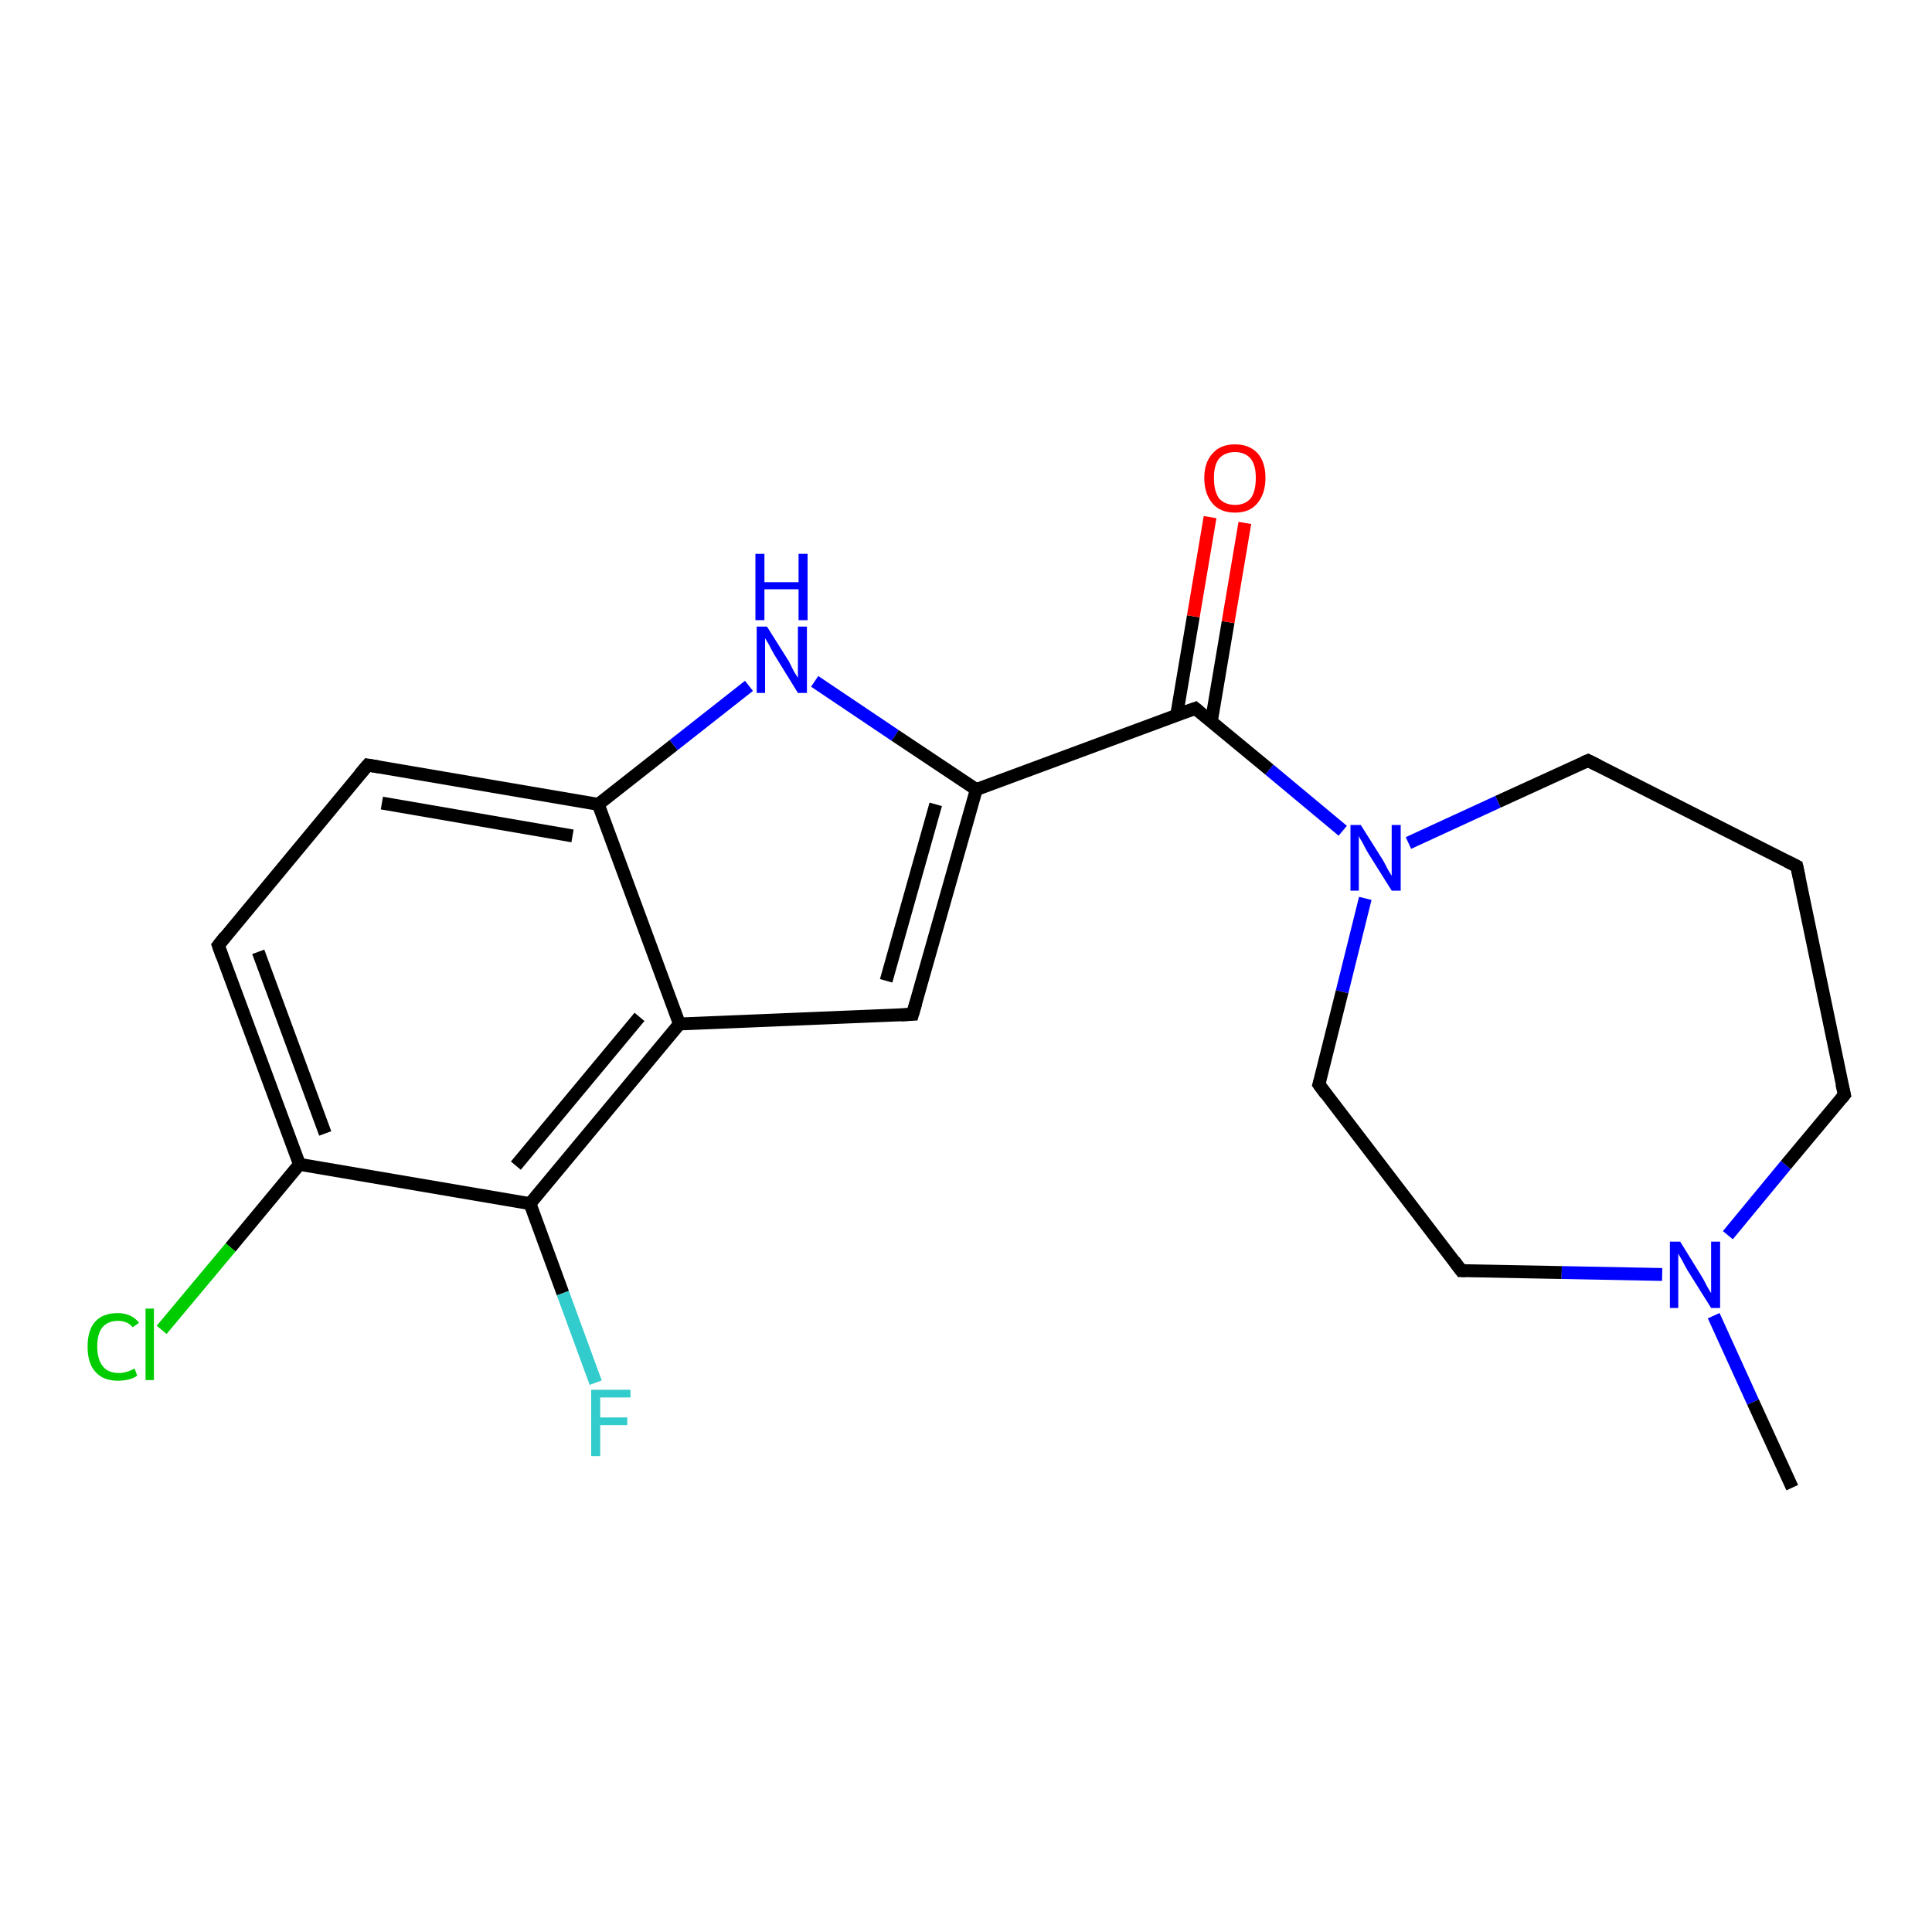 <?xml version='1.0' encoding='iso-8859-1'?>
<svg version='1.1' baseProfile='full'
              xmlns='http://www.w3.org/2000/svg'
                      xmlns:rdkit='http://www.rdkit.org/xml'
                      xmlns:xlink='http://www.w3.org/1999/xlink'
                  xml:space='preserve'
width='300px' height='300px' viewBox='0 0 300 300'>
<!-- END OF HEADER -->
<rect style='opacity:1.0;fill:#FFFFFF;stroke:none' width='300.0' height='300.0' x='0.0' y='0.0'> </rect>
<path class='bond-0 atom-0 atom-1' d='M 278.3,231.0 L 272.2,217.7' style='fill:none;fill-rule:evenodd;stroke:#000000;stroke-width:2.0px;stroke-linecap:butt;stroke-linejoin:miter;stroke-opacity:1' />
<path class='bond-0 atom-0 atom-1' d='M 272.2,217.7 L 266.1,204.3' style='fill:none;fill-rule:evenodd;stroke:#0000FF;stroke-width:2.0px;stroke-linecap:butt;stroke-linejoin:miter;stroke-opacity:1' />
<path class='bond-1 atom-1 atom-2' d='M 268.3,191.8 L 277.3,180.9' style='fill:none;fill-rule:evenodd;stroke:#0000FF;stroke-width:2.0px;stroke-linecap:butt;stroke-linejoin:miter;stroke-opacity:1' />
<path class='bond-1 atom-1 atom-2' d='M 277.3,180.9 L 286.4,170.0' style='fill:none;fill-rule:evenodd;stroke:#000000;stroke-width:2.0px;stroke-linecap:butt;stroke-linejoin:miter;stroke-opacity:1' />
<path class='bond-2 atom-2 atom-3' d='M 286.4,170.0 L 279.0,134.5' style='fill:none;fill-rule:evenodd;stroke:#000000;stroke-width:2.0px;stroke-linecap:butt;stroke-linejoin:miter;stroke-opacity:1' />
<path class='bond-3 atom-3 atom-4' d='M 279.0,134.5 L 246.6,118.1' style='fill:none;fill-rule:evenodd;stroke:#000000;stroke-width:2.0px;stroke-linecap:butt;stroke-linejoin:miter;stroke-opacity:1' />
<path class='bond-4 atom-4 atom-5' d='M 246.6,118.1 L 232.6,124.5' style='fill:none;fill-rule:evenodd;stroke:#000000;stroke-width:2.0px;stroke-linecap:butt;stroke-linejoin:miter;stroke-opacity:1' />
<path class='bond-4 atom-4 atom-5' d='M 232.6,124.5 L 218.7,130.9' style='fill:none;fill-rule:evenodd;stroke:#0000FF;stroke-width:2.0px;stroke-linecap:butt;stroke-linejoin:miter;stroke-opacity:1' />
<path class='bond-5 atom-5 atom-6' d='M 212.0,139.5 L 208.4,154.0' style='fill:none;fill-rule:evenodd;stroke:#0000FF;stroke-width:2.0px;stroke-linecap:butt;stroke-linejoin:miter;stroke-opacity:1' />
<path class='bond-5 atom-5 atom-6' d='M 208.4,154.0 L 204.8,168.4' style='fill:none;fill-rule:evenodd;stroke:#000000;stroke-width:2.0px;stroke-linecap:butt;stroke-linejoin:miter;stroke-opacity:1' />
<path class='bond-6 atom-6 atom-7' d='M 204.8,168.4 L 226.9,197.3' style='fill:none;fill-rule:evenodd;stroke:#000000;stroke-width:2.0px;stroke-linecap:butt;stroke-linejoin:miter;stroke-opacity:1' />
<path class='bond-7 atom-5 atom-8' d='M 208.5,129.0 L 197.1,119.5' style='fill:none;fill-rule:evenodd;stroke:#0000FF;stroke-width:2.0px;stroke-linecap:butt;stroke-linejoin:miter;stroke-opacity:1' />
<path class='bond-7 atom-5 atom-8' d='M 197.1,119.5 L 185.6,110.0' style='fill:none;fill-rule:evenodd;stroke:#000000;stroke-width:2.0px;stroke-linecap:butt;stroke-linejoin:miter;stroke-opacity:1' />
<path class='bond-8 atom-8 atom-9' d='M 188.1,112.0 L 190.7,96.6' style='fill:none;fill-rule:evenodd;stroke:#000000;stroke-width:2.0px;stroke-linecap:butt;stroke-linejoin:miter;stroke-opacity:1' />
<path class='bond-8 atom-8 atom-9' d='M 190.7,96.6 L 193.3,81.2' style='fill:none;fill-rule:evenodd;stroke:#FF0000;stroke-width:2.0px;stroke-linecap:butt;stroke-linejoin:miter;stroke-opacity:1' />
<path class='bond-8 atom-8 atom-9' d='M 182.7,111.1 L 185.3,95.7' style='fill:none;fill-rule:evenodd;stroke:#000000;stroke-width:2.0px;stroke-linecap:butt;stroke-linejoin:miter;stroke-opacity:1' />
<path class='bond-8 atom-8 atom-9' d='M 185.3,95.7 L 187.9,80.3' style='fill:none;fill-rule:evenodd;stroke:#FF0000;stroke-width:2.0px;stroke-linecap:butt;stroke-linejoin:miter;stroke-opacity:1' />
<path class='bond-9 atom-8 atom-10' d='M 185.6,110.0 L 151.6,122.6' style='fill:none;fill-rule:evenodd;stroke:#000000;stroke-width:2.0px;stroke-linecap:butt;stroke-linejoin:miter;stroke-opacity:1' />
<path class='bond-10 atom-10 atom-11' d='M 151.6,122.6 L 141.7,157.5' style='fill:none;fill-rule:evenodd;stroke:#000000;stroke-width:2.0px;stroke-linecap:butt;stroke-linejoin:miter;stroke-opacity:1' />
<path class='bond-10 atom-10 atom-11' d='M 145.3,124.9 L 137.6,152.3' style='fill:none;fill-rule:evenodd;stroke:#000000;stroke-width:2.0px;stroke-linecap:butt;stroke-linejoin:miter;stroke-opacity:1' />
<path class='bond-11 atom-11 atom-12' d='M 141.7,157.5 L 105.5,159.0' style='fill:none;fill-rule:evenodd;stroke:#000000;stroke-width:2.0px;stroke-linecap:butt;stroke-linejoin:miter;stroke-opacity:1' />
<path class='bond-12 atom-12 atom-13' d='M 105.5,159.0 L 82.3,186.9' style='fill:none;fill-rule:evenodd;stroke:#000000;stroke-width:2.0px;stroke-linecap:butt;stroke-linejoin:miter;stroke-opacity:1' />
<path class='bond-12 atom-12 atom-13' d='M 99.3,157.9 L 80.1,181.0' style='fill:none;fill-rule:evenodd;stroke:#000000;stroke-width:2.0px;stroke-linecap:butt;stroke-linejoin:miter;stroke-opacity:1' />
<path class='bond-13 atom-13 atom-14' d='M 82.3,186.9 L 87.4,200.8' style='fill:none;fill-rule:evenodd;stroke:#000000;stroke-width:2.0px;stroke-linecap:butt;stroke-linejoin:miter;stroke-opacity:1' />
<path class='bond-13 atom-13 atom-14' d='M 87.4,200.8 L 92.5,214.7' style='fill:none;fill-rule:evenodd;stroke:#33CCCC;stroke-width:2.0px;stroke-linecap:butt;stroke-linejoin:miter;stroke-opacity:1' />
<path class='bond-14 atom-13 atom-15' d='M 82.3,186.9 L 46.5,180.8' style='fill:none;fill-rule:evenodd;stroke:#000000;stroke-width:2.0px;stroke-linecap:butt;stroke-linejoin:miter;stroke-opacity:1' />
<path class='bond-15 atom-15 atom-16' d='M 46.5,180.8 L 35.8,193.7' style='fill:none;fill-rule:evenodd;stroke:#000000;stroke-width:2.0px;stroke-linecap:butt;stroke-linejoin:miter;stroke-opacity:1' />
<path class='bond-15 atom-15 atom-16' d='M 35.8,193.7 L 25.1,206.5' style='fill:none;fill-rule:evenodd;stroke:#00CC00;stroke-width:2.0px;stroke-linecap:butt;stroke-linejoin:miter;stroke-opacity:1' />
<path class='bond-16 atom-15 atom-17' d='M 46.5,180.8 L 33.9,146.8' style='fill:none;fill-rule:evenodd;stroke:#000000;stroke-width:2.0px;stroke-linecap:butt;stroke-linejoin:miter;stroke-opacity:1' />
<path class='bond-16 atom-15 atom-17' d='M 50.5,176.0 L 40.1,147.8' style='fill:none;fill-rule:evenodd;stroke:#000000;stroke-width:2.0px;stroke-linecap:butt;stroke-linejoin:miter;stroke-opacity:1' />
<path class='bond-17 atom-17 atom-18' d='M 33.9,146.8 L 57.1,118.8' style='fill:none;fill-rule:evenodd;stroke:#000000;stroke-width:2.0px;stroke-linecap:butt;stroke-linejoin:miter;stroke-opacity:1' />
<path class='bond-18 atom-18 atom-19' d='M 57.1,118.8 L 92.9,124.9' style='fill:none;fill-rule:evenodd;stroke:#000000;stroke-width:2.0px;stroke-linecap:butt;stroke-linejoin:miter;stroke-opacity:1' />
<path class='bond-18 atom-18 atom-19' d='M 59.3,124.7 L 88.9,129.8' style='fill:none;fill-rule:evenodd;stroke:#000000;stroke-width:2.0px;stroke-linecap:butt;stroke-linejoin:miter;stroke-opacity:1' />
<path class='bond-19 atom-19 atom-20' d='M 92.9,124.9 L 104.6,115.7' style='fill:none;fill-rule:evenodd;stroke:#000000;stroke-width:2.0px;stroke-linecap:butt;stroke-linejoin:miter;stroke-opacity:1' />
<path class='bond-19 atom-19 atom-20' d='M 104.6,115.7 L 116.3,106.5' style='fill:none;fill-rule:evenodd;stroke:#0000FF;stroke-width:2.0px;stroke-linecap:butt;stroke-linejoin:miter;stroke-opacity:1' />
<path class='bond-20 atom-7 atom-1' d='M 226.9,197.3 L 242.5,197.6' style='fill:none;fill-rule:evenodd;stroke:#000000;stroke-width:2.0px;stroke-linecap:butt;stroke-linejoin:miter;stroke-opacity:1' />
<path class='bond-20 atom-7 atom-1' d='M 242.5,197.6 L 258.1,197.9' style='fill:none;fill-rule:evenodd;stroke:#0000FF;stroke-width:2.0px;stroke-linecap:butt;stroke-linejoin:miter;stroke-opacity:1' />
<path class='bond-21 atom-20 atom-10' d='M 126.5,105.8 L 139.0,114.2' style='fill:none;fill-rule:evenodd;stroke:#0000FF;stroke-width:2.0px;stroke-linecap:butt;stroke-linejoin:miter;stroke-opacity:1' />
<path class='bond-21 atom-20 atom-10' d='M 139.0,114.2 L 151.6,122.6' style='fill:none;fill-rule:evenodd;stroke:#000000;stroke-width:2.0px;stroke-linecap:butt;stroke-linejoin:miter;stroke-opacity:1' />
<path class='bond-22 atom-19 atom-12' d='M 92.9,124.9 L 105.5,159.0' style='fill:none;fill-rule:evenodd;stroke:#000000;stroke-width:2.0px;stroke-linecap:butt;stroke-linejoin:miter;stroke-opacity:1' />
<path d='M 285.9,170.6 L 286.4,170.0 L 286.0,168.3' style='fill:none;stroke:#000000;stroke-width:2.0px;stroke-linecap:butt;stroke-linejoin:miter;stroke-opacity:1;' />
<path d='M 279.4,136.3 L 279.0,134.5 L 277.4,133.7' style='fill:none;stroke:#000000;stroke-width:2.0px;stroke-linecap:butt;stroke-linejoin:miter;stroke-opacity:1;' />
<path d='M 248.2,118.9 L 246.6,118.1 L 245.9,118.4' style='fill:none;stroke:#000000;stroke-width:2.0px;stroke-linecap:butt;stroke-linejoin:miter;stroke-opacity:1;' />
<path d='M 205.0,167.7 L 204.8,168.4 L 205.9,169.9' style='fill:none;stroke:#000000;stroke-width:2.0px;stroke-linecap:butt;stroke-linejoin:miter;stroke-opacity:1;' />
<path d='M 225.8,195.8 L 226.9,197.3 L 227.6,197.3' style='fill:none;stroke:#000000;stroke-width:2.0px;stroke-linecap:butt;stroke-linejoin:miter;stroke-opacity:1;' />
<path d='M 186.2,110.5 L 185.6,110.0 L 183.9,110.6' style='fill:none;stroke:#000000;stroke-width:2.0px;stroke-linecap:butt;stroke-linejoin:miter;stroke-opacity:1;' />
<path d='M 142.2,155.8 L 141.7,157.5 L 139.9,157.6' style='fill:none;stroke:#000000;stroke-width:2.0px;stroke-linecap:butt;stroke-linejoin:miter;stroke-opacity:1;' />
<path d='M 34.5,148.5 L 33.9,146.8 L 35.0,145.4' style='fill:none;stroke:#000000;stroke-width:2.0px;stroke-linecap:butt;stroke-linejoin:miter;stroke-opacity:1;' />
<path d='M 55.9,120.2 L 57.1,118.8 L 58.9,119.1' style='fill:none;stroke:#000000;stroke-width:2.0px;stroke-linecap:butt;stroke-linejoin:miter;stroke-opacity:1;' />
<path class='atom-1' d='M 260.9 192.8
L 264.3 198.3
Q 264.6 198.8, 265.1 199.8
Q 265.7 200.8, 265.7 200.8
L 265.7 192.8
L 267.1 192.8
L 267.1 203.1
L 265.7 203.1
L 262.0 197.2
Q 261.6 196.5, 261.2 195.7
Q 260.7 194.9, 260.6 194.6
L 260.6 203.1
L 259.3 203.1
L 259.3 192.8
L 260.9 192.8
' fill='#0000FF'/>
<path class='atom-5' d='M 211.3 128.1
L 214.7 133.5
Q 215.0 134.0, 215.5 135.0
Q 216.1 136.0, 216.1 136.0
L 216.1 128.1
L 217.5 128.1
L 217.5 138.3
L 216.1 138.3
L 212.4 132.4
Q 212.0 131.7, 211.6 130.9
Q 211.1 130.1, 211.0 129.8
L 211.0 138.3
L 209.7 138.3
L 209.7 128.1
L 211.3 128.1
' fill='#0000FF'/>
<path class='atom-9' d='M 187.0 74.2
Q 187.0 71.8, 188.3 70.4
Q 189.5 69.0, 191.8 69.0
Q 194.0 69.0, 195.3 70.4
Q 196.5 71.8, 196.5 74.2
Q 196.5 76.7, 195.2 78.2
Q 194.0 79.6, 191.8 79.6
Q 189.5 79.6, 188.3 78.2
Q 187.0 76.7, 187.0 74.2
M 191.8 78.4
Q 193.3 78.4, 194.2 77.4
Q 195.0 76.3, 195.0 74.2
Q 195.0 72.2, 194.2 71.2
Q 193.3 70.2, 191.8 70.2
Q 190.2 70.2, 189.3 71.2
Q 188.5 72.2, 188.5 74.2
Q 188.5 76.3, 189.3 77.4
Q 190.2 78.4, 191.8 78.4
' fill='#FF0000'/>
<path class='atom-14' d='M 91.8 215.8
L 97.9 215.8
L 97.9 217.0
L 93.2 217.0
L 93.2 220.1
L 97.4 220.1
L 97.4 221.3
L 93.2 221.3
L 93.2 226.1
L 91.8 226.1
L 91.8 215.8
' fill='#33CCCC'/>
<path class='atom-16' d='M 13.6 209.1
Q 13.6 206.5, 14.8 205.2
Q 16.0 203.9, 18.3 203.9
Q 20.4 203.9, 21.6 205.4
L 20.6 206.1
Q 19.8 205.1, 18.3 205.1
Q 16.8 205.1, 15.9 206.1
Q 15.1 207.1, 15.1 209.1
Q 15.1 211.1, 16.0 212.2
Q 16.8 213.2, 18.5 213.2
Q 19.6 213.2, 20.9 212.5
L 21.3 213.6
Q 20.8 214.0, 20.0 214.2
Q 19.2 214.4, 18.3 214.4
Q 16.0 214.4, 14.8 213.0
Q 13.6 211.7, 13.6 209.1
' fill='#00CC00'/>
<path class='atom-16' d='M 22.6 203.2
L 23.9 203.2
L 23.9 214.3
L 22.6 214.3
L 22.6 203.2
' fill='#00CC00'/>
<path class='atom-20' d='M 119.1 97.3
L 122.5 102.7
Q 122.8 103.3, 123.3 104.3
Q 123.9 105.2, 123.9 105.3
L 123.9 97.3
L 125.3 97.3
L 125.3 107.6
L 123.9 107.6
L 120.2 101.6
Q 119.8 100.9, 119.4 100.1
Q 118.9 99.3, 118.8 99.1
L 118.8 107.6
L 117.5 107.6
L 117.5 97.3
L 119.1 97.3
' fill='#0000FF'/>
<path class='atom-20' d='M 117.3 86.0
L 118.7 86.0
L 118.7 90.4
L 124.0 90.4
L 124.0 86.0
L 125.4 86.0
L 125.4 96.3
L 124.0 96.3
L 124.0 91.5
L 118.7 91.5
L 118.7 96.3
L 117.3 96.3
L 117.3 86.0
' fill='#0000FF'/>
</svg>
